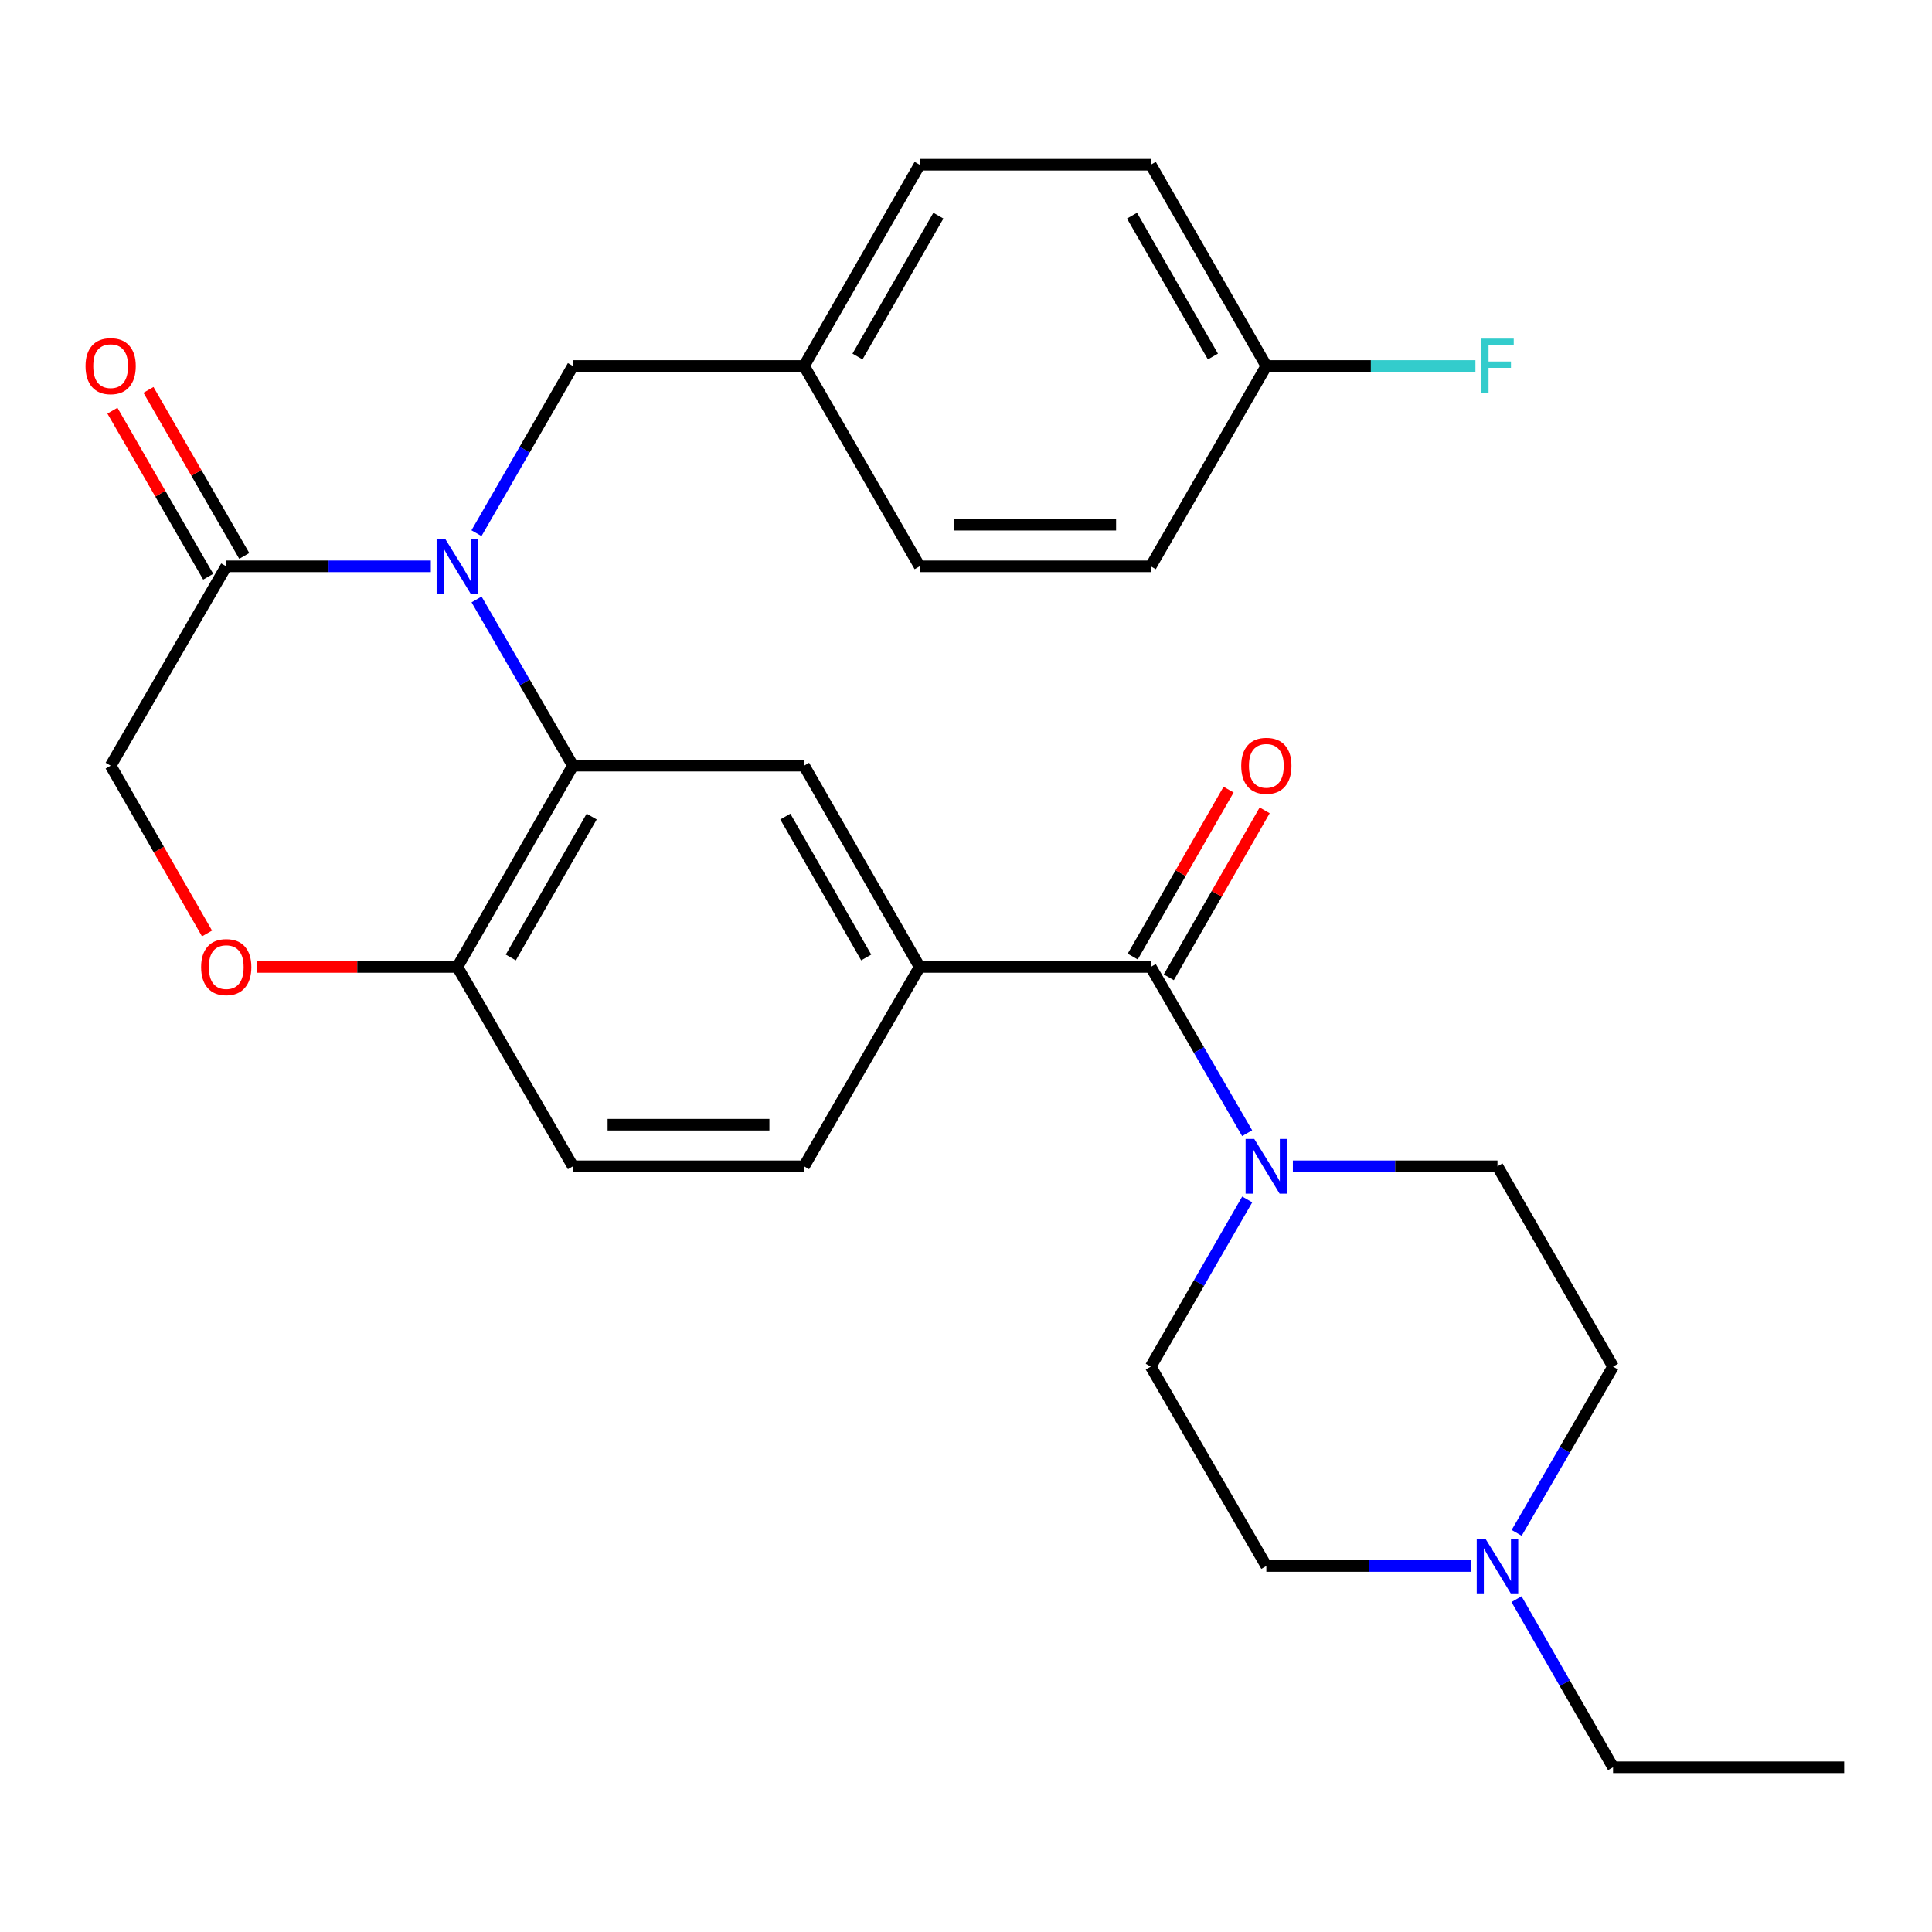 <?xml version='1.0' encoding='iso-8859-1'?>
<svg version='1.1' baseProfile='full'
              xmlns='http://www.w3.org/2000/svg'
                      xmlns:rdkit='http://www.rdkit.org/xml'
                      xmlns:xlink='http://www.w3.org/1999/xlink'
                  xml:space='preserve'
width='1000px' height='1000px' viewBox='0 0 1000 1000'>
<!-- END OF HEADER -->
<rect style='opacity:1.0;fill:#FFFFFF;stroke:none' width='1000' height='1000' x='0' y='0'> </rect>
<path class='bond-0' d='M 246.665,310.266 L 271.604,353.289' style='fill:none;fill-rule:evenodd;stroke:#0000FF;stroke-width:6px;stroke-linecap:butt;stroke-linejoin:miter;stroke-opacity:1' />
<path class='bond-0' d='M 271.604,353.289 L 296.543,396.311' style='fill:none;fill-rule:evenodd;stroke:#000000;stroke-width:6px;stroke-linecap:butt;stroke-linejoin:miter;stroke-opacity:1' />
<path class='bond-2' d='M 222.997,293.124 L 170.048,293.124' style='fill:none;fill-rule:evenodd;stroke:#0000FF;stroke-width:6px;stroke-linecap:butt;stroke-linejoin:miter;stroke-opacity:1' />
<path class='bond-2' d='M 170.048,293.124 L 117.098,293.124' style='fill:none;fill-rule:evenodd;stroke:#000000;stroke-width:6px;stroke-linecap:butt;stroke-linejoin:miter;stroke-opacity:1' />
<path class='bond-8' d='M 246.623,275.972 L 271.583,232.704' style='fill:none;fill-rule:evenodd;stroke:#0000FF;stroke-width:6px;stroke-linecap:butt;stroke-linejoin:miter;stroke-opacity:1' />
<path class='bond-8' d='M 271.583,232.704 L 296.543,189.435' style='fill:none;fill-rule:evenodd;stroke:#000000;stroke-width:6px;stroke-linecap:butt;stroke-linejoin:miter;stroke-opacity:1' />
<path class='bond-5' d='M 296.543,396.311 L 416.185,396.311' style='fill:none;fill-rule:evenodd;stroke:#000000;stroke-width:6px;stroke-linecap:butt;stroke-linejoin:miter;stroke-opacity:1' />
<path class='bond-7' d='M 296.543,396.311 L 236.728,500.491' style='fill:none;fill-rule:evenodd;stroke:#000000;stroke-width:6px;stroke-linecap:butt;stroke-linejoin:miter;stroke-opacity:1' />
<path class='bond-7' d='M 306.253,422.664 L 264.382,495.59' style='fill:none;fill-rule:evenodd;stroke:#000000;stroke-width:6px;stroke-linecap:butt;stroke-linejoin:miter;stroke-opacity:1' />
<path class='bond-1' d='M 595.631,500.491 L 476.001,500.491' style='fill:none;fill-rule:evenodd;stroke:#000000;stroke-width:6px;stroke-linecap:butt;stroke-linejoin:miter;stroke-opacity:1' />
<path class='bond-3' d='M 595.631,500.491 L 620.575,543.513' style='fill:none;fill-rule:evenodd;stroke:#000000;stroke-width:6px;stroke-linecap:butt;stroke-linejoin:miter;stroke-opacity:1' />
<path class='bond-3' d='M 620.575,543.513 L 645.519,586.535' style='fill:none;fill-rule:evenodd;stroke:#0000FF;stroke-width:6px;stroke-linecap:butt;stroke-linejoin:miter;stroke-opacity:1' />
<path class='bond-11' d='M 604.971,505.855 L 629.784,462.646' style='fill:none;fill-rule:evenodd;stroke:#000000;stroke-width:6px;stroke-linecap:butt;stroke-linejoin:miter;stroke-opacity:1' />
<path class='bond-11' d='M 629.784,462.646 L 654.597,419.438' style='fill:none;fill-rule:evenodd;stroke:#FF0000;stroke-width:6px;stroke-linecap:butt;stroke-linejoin:miter;stroke-opacity:1' />
<path class='bond-11' d='M 586.29,495.127 L 611.103,451.919' style='fill:none;fill-rule:evenodd;stroke:#000000;stroke-width:6px;stroke-linecap:butt;stroke-linejoin:miter;stroke-opacity:1' />
<path class='bond-11' d='M 611.103,451.919 L 635.916,408.71' style='fill:none;fill-rule:evenodd;stroke:#FF0000;stroke-width:6px;stroke-linecap:butt;stroke-linejoin:miter;stroke-opacity:1' />
<path class='bond-10' d='M 117.098,293.124 L 57.271,396.311' style='fill:none;fill-rule:evenodd;stroke:#000000;stroke-width:6px;stroke-linecap:butt;stroke-linejoin:miter;stroke-opacity:1' />
<path class='bond-14' d='M 126.427,287.741 L 101.635,244.773' style='fill:none;fill-rule:evenodd;stroke:#000000;stroke-width:6px;stroke-linecap:butt;stroke-linejoin:miter;stroke-opacity:1' />
<path class='bond-14' d='M 101.635,244.773 L 76.843,201.805' style='fill:none;fill-rule:evenodd;stroke:#FF0000;stroke-width:6px;stroke-linecap:butt;stroke-linejoin:miter;stroke-opacity:1' />
<path class='bond-14' d='M 107.768,298.507 L 82.976,255.539' style='fill:none;fill-rule:evenodd;stroke:#000000;stroke-width:6px;stroke-linecap:butt;stroke-linejoin:miter;stroke-opacity:1' />
<path class='bond-14' d='M 82.976,255.539 L 58.184,212.571' style='fill:none;fill-rule:evenodd;stroke:#FF0000;stroke-width:6px;stroke-linecap:butt;stroke-linejoin:miter;stroke-opacity:1' />
<path class='bond-12' d='M 669.189,603.677 L 722.138,603.677' style='fill:none;fill-rule:evenodd;stroke:#0000FF;stroke-width:6px;stroke-linecap:butt;stroke-linejoin:miter;stroke-opacity:1' />
<path class='bond-12' d='M 722.138,603.677 L 775.088,603.677' style='fill:none;fill-rule:evenodd;stroke:#000000;stroke-width:6px;stroke-linecap:butt;stroke-linejoin:miter;stroke-opacity:1' />
<path class='bond-13' d='M 645.561,620.83 L 620.596,664.098' style='fill:none;fill-rule:evenodd;stroke:#0000FF;stroke-width:6px;stroke-linecap:butt;stroke-linejoin:miter;stroke-opacity:1' />
<path class='bond-13' d='M 620.596,664.098 L 595.631,707.366' style='fill:none;fill-rule:evenodd;stroke:#000000;stroke-width:6px;stroke-linecap:butt;stroke-linejoin:miter;stroke-opacity:1' />
<path class='bond-4' d='M 476.001,500.491 L 416.185,396.311' style='fill:none;fill-rule:evenodd;stroke:#000000;stroke-width:6px;stroke-linecap:butt;stroke-linejoin:miter;stroke-opacity:1' />
<path class='bond-4' d='M 448.346,495.59 L 406.476,422.664' style='fill:none;fill-rule:evenodd;stroke:#000000;stroke-width:6px;stroke-linecap:butt;stroke-linejoin:miter;stroke-opacity:1' />
<path class='bond-30' d='M 476.001,500.491 L 416.185,603.677' style='fill:none;fill-rule:evenodd;stroke:#000000;stroke-width:6px;stroke-linecap:butt;stroke-linejoin:miter;stroke-opacity:1' />
<path class='bond-6' d='M 107.15,483.167 L 82.21,439.739' style='fill:none;fill-rule:evenodd;stroke:#FF0000;stroke-width:6px;stroke-linecap:butt;stroke-linejoin:miter;stroke-opacity:1' />
<path class='bond-6' d='M 82.21,439.739 L 57.271,396.311' style='fill:none;fill-rule:evenodd;stroke:#000000;stroke-width:6px;stroke-linecap:butt;stroke-linejoin:miter;stroke-opacity:1' />
<path class='bond-28' d='M 133.089,500.491 L 184.908,500.491' style='fill:none;fill-rule:evenodd;stroke:#FF0000;stroke-width:6px;stroke-linecap:butt;stroke-linejoin:miter;stroke-opacity:1' />
<path class='bond-28' d='M 184.908,500.491 L 236.728,500.491' style='fill:none;fill-rule:evenodd;stroke:#000000;stroke-width:6px;stroke-linecap:butt;stroke-linejoin:miter;stroke-opacity:1' />
<path class='bond-16' d='M 236.728,500.491 L 296.543,603.677' style='fill:none;fill-rule:evenodd;stroke:#000000;stroke-width:6px;stroke-linecap:butt;stroke-linejoin:miter;stroke-opacity:1' />
<path class='bond-19' d='M 296.543,189.435 L 416.185,189.435' style='fill:none;fill-rule:evenodd;stroke:#000000;stroke-width:6px;stroke-linecap:butt;stroke-linejoin:miter;stroke-opacity:1' />
<path class='bond-9' d='M 761.357,810.553 L 708.408,810.553' style='fill:none;fill-rule:evenodd;stroke:#0000FF;stroke-width:6px;stroke-linecap:butt;stroke-linejoin:miter;stroke-opacity:1' />
<path class='bond-9' d='M 708.408,810.553 L 655.458,810.553' style='fill:none;fill-rule:evenodd;stroke:#000000;stroke-width:6px;stroke-linecap:butt;stroke-linejoin:miter;stroke-opacity:1' />
<path class='bond-26' d='M 784.945,827.716 L 809.93,871.224' style='fill:none;fill-rule:evenodd;stroke:#0000FF;stroke-width:6px;stroke-linecap:butt;stroke-linejoin:miter;stroke-opacity:1' />
<path class='bond-26' d='M 809.93,871.224 L 834.915,914.733' style='fill:none;fill-rule:evenodd;stroke:#000000;stroke-width:6px;stroke-linecap:butt;stroke-linejoin:miter;stroke-opacity:1' />
<path class='bond-31' d='M 785.027,793.411 L 809.971,750.389' style='fill:none;fill-rule:evenodd;stroke:#0000FF;stroke-width:6px;stroke-linecap:butt;stroke-linejoin:miter;stroke-opacity:1' />
<path class='bond-31' d='M 809.971,750.389 L 834.915,707.366' style='fill:none;fill-rule:evenodd;stroke:#000000;stroke-width:6px;stroke-linecap:butt;stroke-linejoin:miter;stroke-opacity:1' />
<path class='bond-17' d='M 775.088,603.677 L 834.915,707.366' style='fill:none;fill-rule:evenodd;stroke:#000000;stroke-width:6px;stroke-linecap:butt;stroke-linejoin:miter;stroke-opacity:1' />
<path class='bond-18' d='M 595.631,707.366 L 655.458,810.553' style='fill:none;fill-rule:evenodd;stroke:#000000;stroke-width:6px;stroke-linecap:butt;stroke-linejoin:miter;stroke-opacity:1' />
<path class='bond-15' d='M 416.185,603.677 L 296.543,603.677' style='fill:none;fill-rule:evenodd;stroke:#000000;stroke-width:6px;stroke-linecap:butt;stroke-linejoin:miter;stroke-opacity:1' />
<path class='bond-15' d='M 398.239,582.135 L 314.49,582.135' style='fill:none;fill-rule:evenodd;stroke:#000000;stroke-width:6px;stroke-linecap:butt;stroke-linejoin:miter;stroke-opacity:1' />
<path class='bond-22' d='M 416.185,189.435 L 476.001,293.124' style='fill:none;fill-rule:evenodd;stroke:#000000;stroke-width:6px;stroke-linecap:butt;stroke-linejoin:miter;stroke-opacity:1' />
<path class='bond-23' d='M 416.185,189.435 L 476.001,85.267' style='fill:none;fill-rule:evenodd;stroke:#000000;stroke-width:6px;stroke-linecap:butt;stroke-linejoin:miter;stroke-opacity:1' />
<path class='bond-23' d='M 443.839,184.537 L 485.71,111.62' style='fill:none;fill-rule:evenodd;stroke:#000000;stroke-width:6px;stroke-linecap:butt;stroke-linejoin:miter;stroke-opacity:1' />
<path class='bond-20' d='M 655.458,189.435 L 595.631,85.267' style='fill:none;fill-rule:evenodd;stroke:#000000;stroke-width:6px;stroke-linecap:butt;stroke-linejoin:miter;stroke-opacity:1' />
<path class='bond-20' d='M 627.803,184.539 L 585.925,111.621' style='fill:none;fill-rule:evenodd;stroke:#000000;stroke-width:6px;stroke-linecap:butt;stroke-linejoin:miter;stroke-opacity:1' />
<path class='bond-21' d='M 655.458,189.435 L 709.568,189.435' style='fill:none;fill-rule:evenodd;stroke:#000000;stroke-width:6px;stroke-linecap:butt;stroke-linejoin:miter;stroke-opacity:1' />
<path class='bond-21' d='M 709.568,189.435 L 763.677,189.435' style='fill:none;fill-rule:evenodd;stroke:#33CCCC;stroke-width:6px;stroke-linecap:butt;stroke-linejoin:miter;stroke-opacity:1' />
<path class='bond-29' d='M 655.458,189.435 L 595.631,293.124' style='fill:none;fill-rule:evenodd;stroke:#000000;stroke-width:6px;stroke-linecap:butt;stroke-linejoin:miter;stroke-opacity:1' />
<path class='bond-24' d='M 476.001,293.124 L 595.631,293.124' style='fill:none;fill-rule:evenodd;stroke:#000000;stroke-width:6px;stroke-linecap:butt;stroke-linejoin:miter;stroke-opacity:1' />
<path class='bond-24' d='M 493.945,271.582 L 577.686,271.582' style='fill:none;fill-rule:evenodd;stroke:#000000;stroke-width:6px;stroke-linecap:butt;stroke-linejoin:miter;stroke-opacity:1' />
<path class='bond-25' d='M 476.001,85.267 L 595.631,85.267' style='fill:none;fill-rule:evenodd;stroke:#000000;stroke-width:6px;stroke-linecap:butt;stroke-linejoin:miter;stroke-opacity:1' />
<path class='bond-27' d='M 834.915,914.733 L 954.545,914.733' style='fill:none;fill-rule:evenodd;stroke:#000000;stroke-width:6px;stroke-linecap:butt;stroke-linejoin:miter;stroke-opacity:1' />
<path  class='atom-0' d='M 230.468 278.964
L 239.748 293.964
Q 240.668 295.444, 242.148 298.124
Q 243.628 300.804, 243.708 300.964
L 243.708 278.964
L 247.468 278.964
L 247.468 307.284
L 243.588 307.284
L 233.628 290.884
Q 232.468 288.964, 231.228 286.764
Q 230.028 284.564, 229.668 283.884
L 229.668 307.284
L 225.988 307.284
L 225.988 278.964
L 230.468 278.964
' fill='#0000FF'/>
<path  class='atom-4' d='M 649.198 589.517
L 658.478 604.517
Q 659.398 605.997, 660.878 608.677
Q 662.358 611.357, 662.438 611.517
L 662.438 589.517
L 666.198 589.517
L 666.198 617.837
L 662.318 617.837
L 652.358 601.437
Q 651.198 599.517, 649.958 597.317
Q 648.758 595.117, 648.398 594.437
L 648.398 617.837
L 644.718 617.837
L 644.718 589.517
L 649.198 589.517
' fill='#0000FF'/>
<path  class='atom-7' d='M 104.098 500.571
Q 104.098 493.771, 107.458 489.971
Q 110.818 486.171, 117.098 486.171
Q 123.378 486.171, 126.738 489.971
Q 130.098 493.771, 130.098 500.571
Q 130.098 507.451, 126.698 511.371
Q 123.298 515.251, 117.098 515.251
Q 110.858 515.251, 107.458 511.371
Q 104.098 507.491, 104.098 500.571
M 117.098 512.051
Q 121.418 512.051, 123.738 509.171
Q 126.098 506.251, 126.098 500.571
Q 126.098 495.011, 123.738 492.211
Q 121.418 489.371, 117.098 489.371
Q 112.778 489.371, 110.418 492.171
Q 108.098 494.971, 108.098 500.571
Q 108.098 506.291, 110.418 509.171
Q 112.778 512.051, 117.098 512.051
' fill='#FF0000'/>
<path  class='atom-10' d='M 768.828 796.393
L 778.108 811.393
Q 779.028 812.873, 780.508 815.553
Q 781.988 818.233, 782.068 818.393
L 782.068 796.393
L 785.828 796.393
L 785.828 824.713
L 781.948 824.713
L 771.988 808.313
Q 770.828 806.393, 769.588 804.193
Q 768.388 801.993, 768.028 801.313
L 768.028 824.713
L 764.348 824.713
L 764.348 796.393
L 768.828 796.393
' fill='#0000FF'/>
<path  class='atom-12' d='M 642.458 396.391
Q 642.458 389.591, 645.818 385.791
Q 649.178 381.991, 655.458 381.991
Q 661.738 381.991, 665.098 385.791
Q 668.458 389.591, 668.458 396.391
Q 668.458 403.271, 665.058 407.191
Q 661.658 411.071, 655.458 411.071
Q 649.218 411.071, 645.818 407.191
Q 642.458 403.311, 642.458 396.391
M 655.458 407.871
Q 659.778 407.871, 662.098 404.991
Q 664.458 402.071, 664.458 396.391
Q 664.458 390.831, 662.098 388.031
Q 659.778 385.191, 655.458 385.191
Q 651.138 385.191, 648.778 387.991
Q 646.458 390.791, 646.458 396.391
Q 646.458 402.111, 648.778 404.991
Q 651.138 407.871, 655.458 407.871
' fill='#FF0000'/>
<path  class='atom-15' d='M 44.271 189.515
Q 44.271 182.715, 47.631 178.915
Q 50.991 175.115, 57.271 175.115
Q 63.551 175.115, 66.911 178.915
Q 70.271 182.715, 70.271 189.515
Q 70.271 196.395, 66.871 200.315
Q 63.471 204.195, 57.271 204.195
Q 51.031 204.195, 47.631 200.315
Q 44.271 196.435, 44.271 189.515
M 57.271 200.995
Q 61.591 200.995, 63.911 198.115
Q 66.271 195.195, 66.271 189.515
Q 66.271 183.955, 63.911 181.155
Q 61.591 178.315, 57.271 178.315
Q 52.951 178.315, 50.591 181.115
Q 48.271 183.915, 48.271 189.515
Q 48.271 195.235, 50.591 198.115
Q 52.951 200.995, 57.271 200.995
' fill='#FF0000'/>
<path  class='atom-22' d='M 766.668 175.275
L 783.508 175.275
L 783.508 178.515
L 770.468 178.515
L 770.468 187.115
L 782.068 187.115
L 782.068 190.395
L 770.468 190.395
L 770.468 203.595
L 766.668 203.595
L 766.668 175.275
' fill='#33CCCC'/>
</svg>
